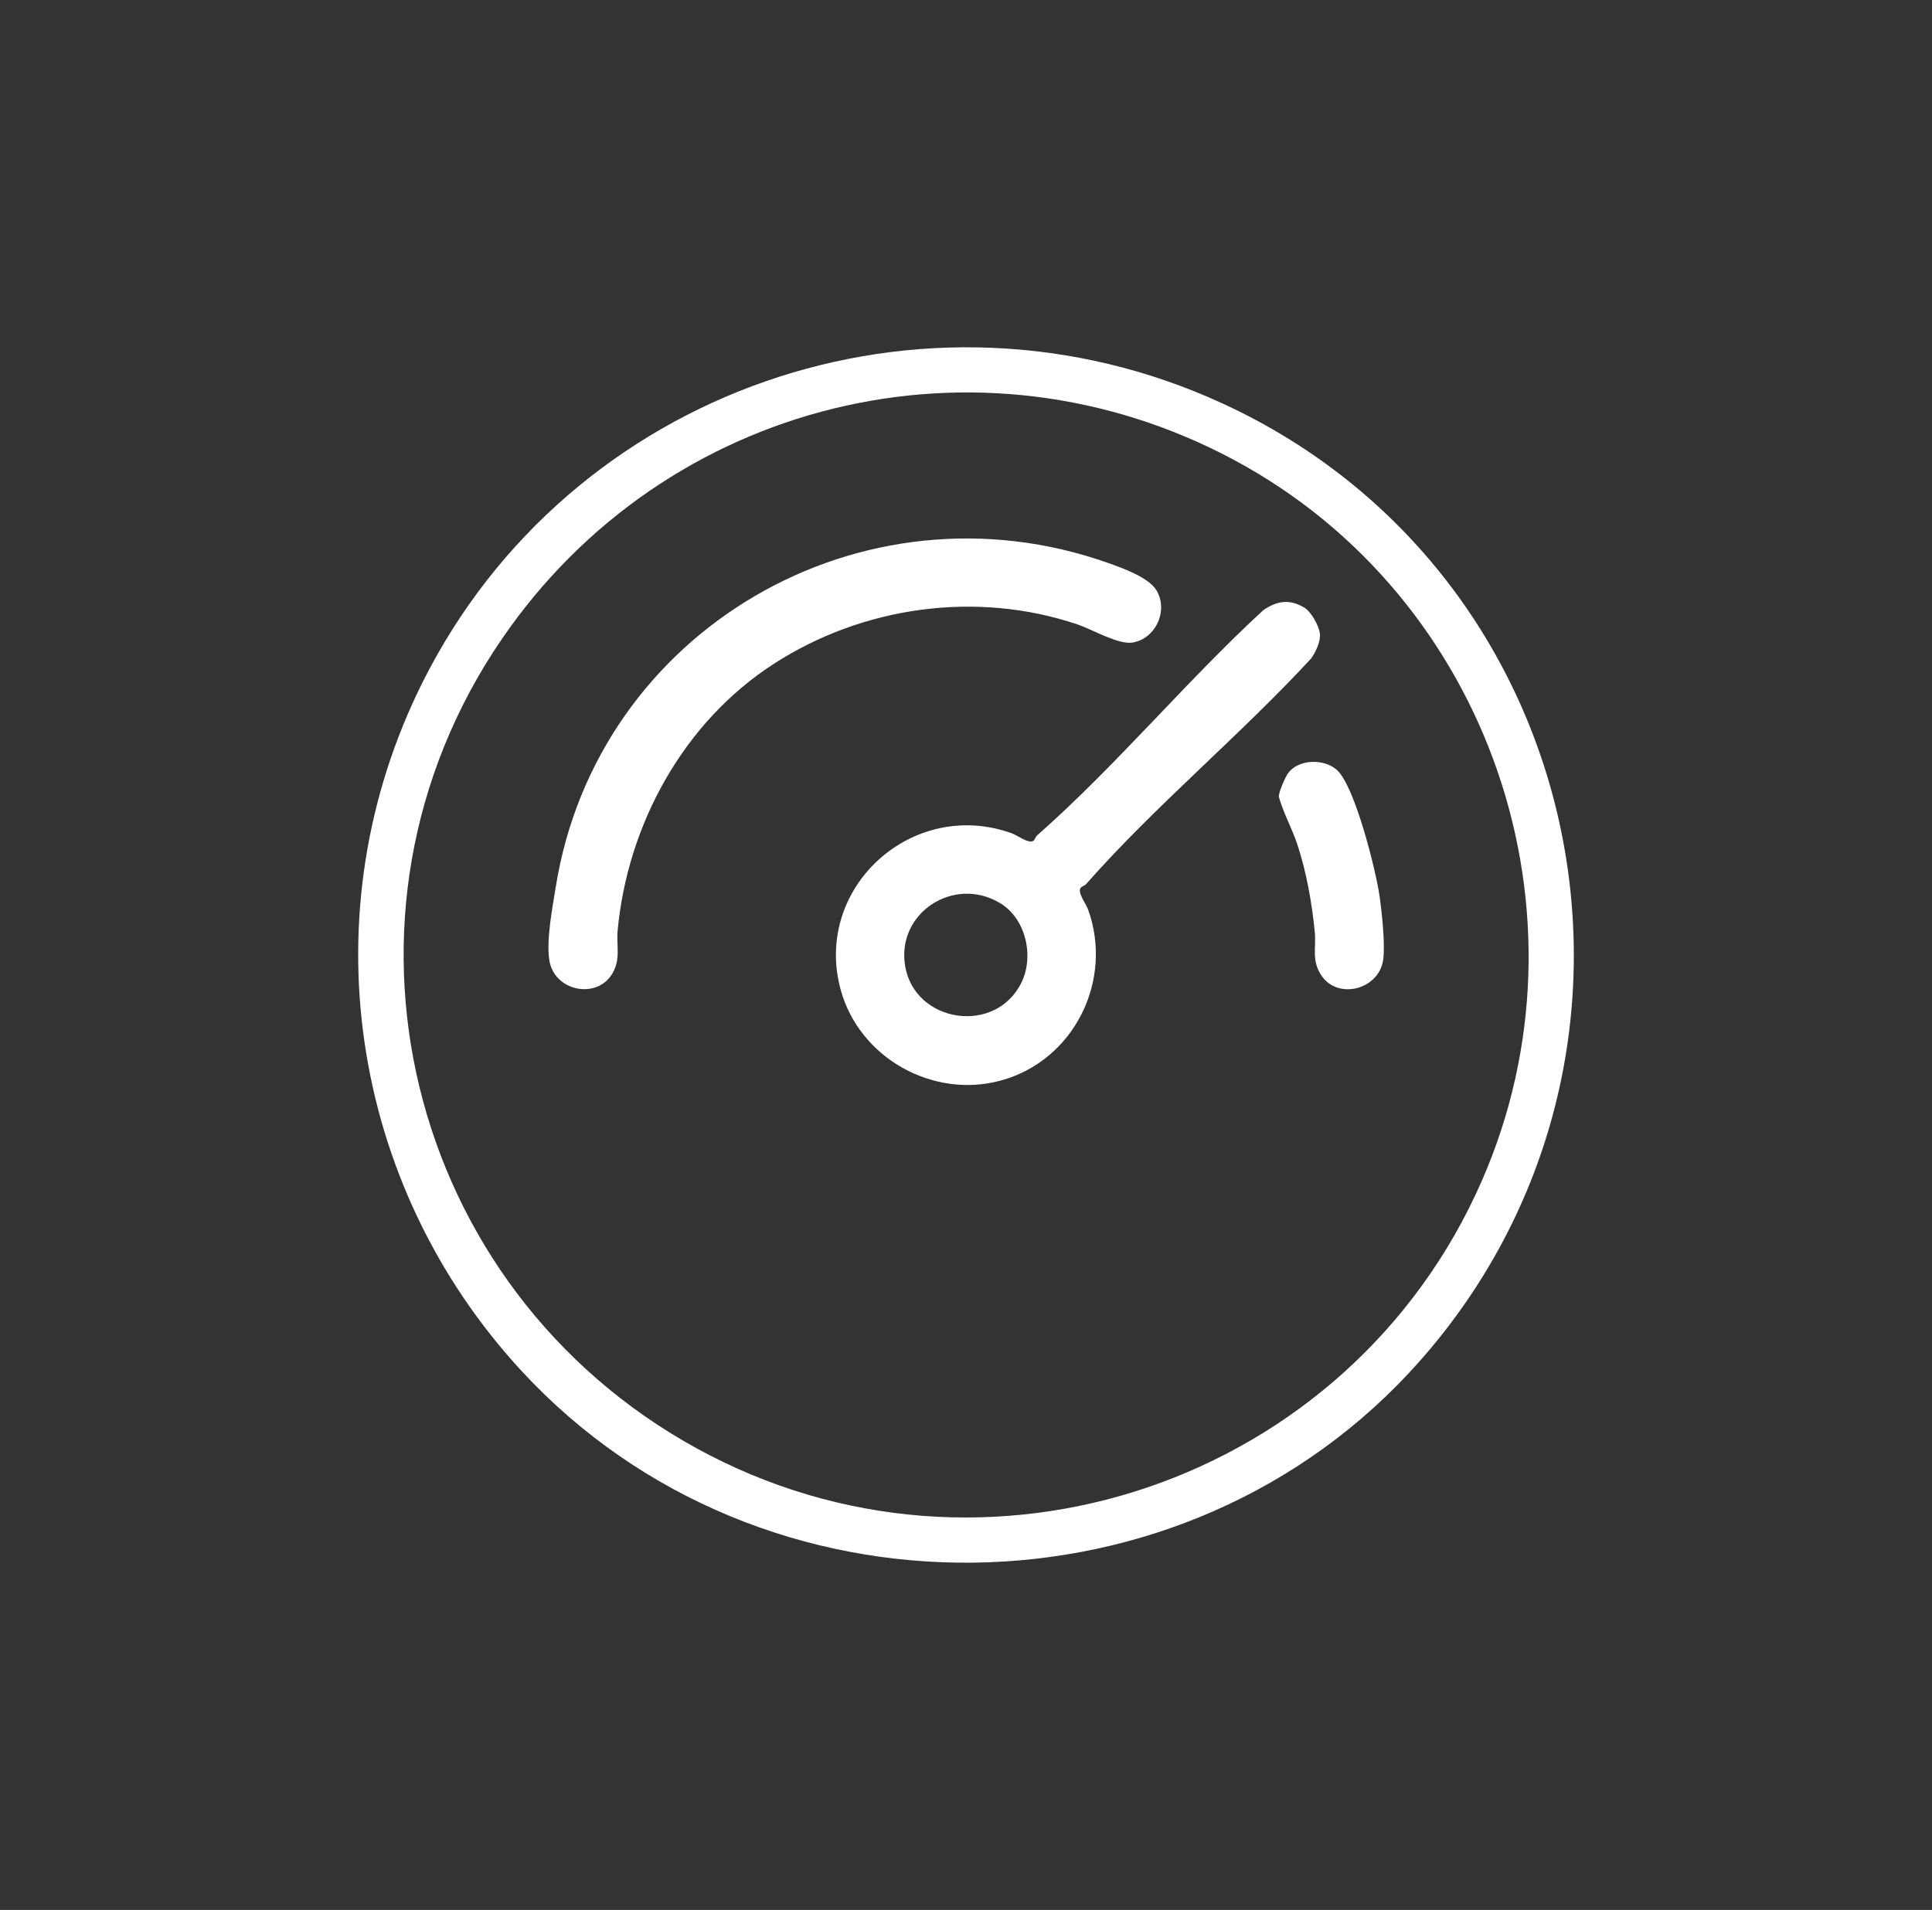 <svg width="89" height="88" viewBox="0 0 89 88" fill="none" xmlns="http://www.w3.org/2000/svg">
<rect x="0" y="0" width="89" height="88" fill="#333333" stroke="none"/>
<g clip-path="url(#clip0_4001_340)">
<path d="M56.315 18.588C73.363 26.43 77.859 48.638 65.392 62.724C54.617 74.898 35.096 75.132 24.04 63.182C16.074 54.57 14.206 41.961 19.463 31.442C26.225 17.909 42.57 12.265 56.315 18.588ZM56.865 21.201C45.072 14.868 30.634 18.457 23.119 29.442C14.441 42.128 18.685 59.36 32.075 66.722C45.377 74.036 62.179 68.331 68.27 54.389C73.623 42.132 68.658 27.533 56.865 21.202V21.201Z" fill="white"/>
<path d="M60.069 27.985C60.398 28.177 60.75 28.813 60.8 29.182C60.85 29.55 60.616 30.026 60.405 30.333C57.124 33.888 53.209 37.13 50.022 40.746C49.96 40.816 49.829 40.834 49.776 40.916C49.635 41.132 50.029 41.649 50.121 41.898C51.307 45.169 49.481 48.875 46.085 49.791C42.963 50.632 39.574 48.74 38.721 45.582C37.454 40.88 42.051 36.742 46.618 38.398C46.867 38.487 47.383 38.883 47.599 38.743C47.681 38.689 47.7 38.558 47.77 38.497C51.388 35.31 54.631 31.399 58.187 28.12C58.818 27.687 59.382 27.585 60.066 27.986L60.069 27.985ZM46.053 41.6C43.922 40.341 41.293 42.072 41.695 44.5C42.133 47.144 45.877 47.707 47.06 45.259C47.65 44.041 47.25 42.306 46.053 41.6Z" fill="white"/>
<path d="M35.647 30.586C31.494 33.265 28.91 37.98 28.453 42.869C28.387 43.574 28.603 44.17 28.22 44.837C27.506 46.085 25.497 45.671 25.3 44.209C25.169 43.239 25.446 41.846 25.599 40.882C27.487 29.019 39.723 21.921 51.053 25.941C51.723 26.179 52.954 26.613 53.297 27.237C53.816 28.179 53.228 29.42 52.178 29.605C51.532 29.718 50.302 28.995 49.638 28.771C44.98 27.201 39.756 27.932 35.645 30.586H35.647Z" fill="white"/>
<path d="M59.341 35.618C59.825 34.971 60.992 34.943 61.587 35.477C62.417 36.221 63.388 40.125 63.553 41.3C63.657 42.035 63.815 43.505 63.72 44.207C63.533 45.606 61.612 46.088 60.863 44.932C60.408 44.228 60.639 43.694 60.567 42.946C60.439 41.619 60.179 40.148 59.754 38.88C59.511 38.154 59.123 37.464 58.914 36.722C58.886 36.529 59.209 35.796 59.341 35.618Z" fill="white"/>
</g>
<defs>
<clipPath id="clip0_4001_340">
<rect width="56" height="56" fill="white" transform="translate(16.5 16.002)"/>
</clipPath>
</defs>
</svg>
